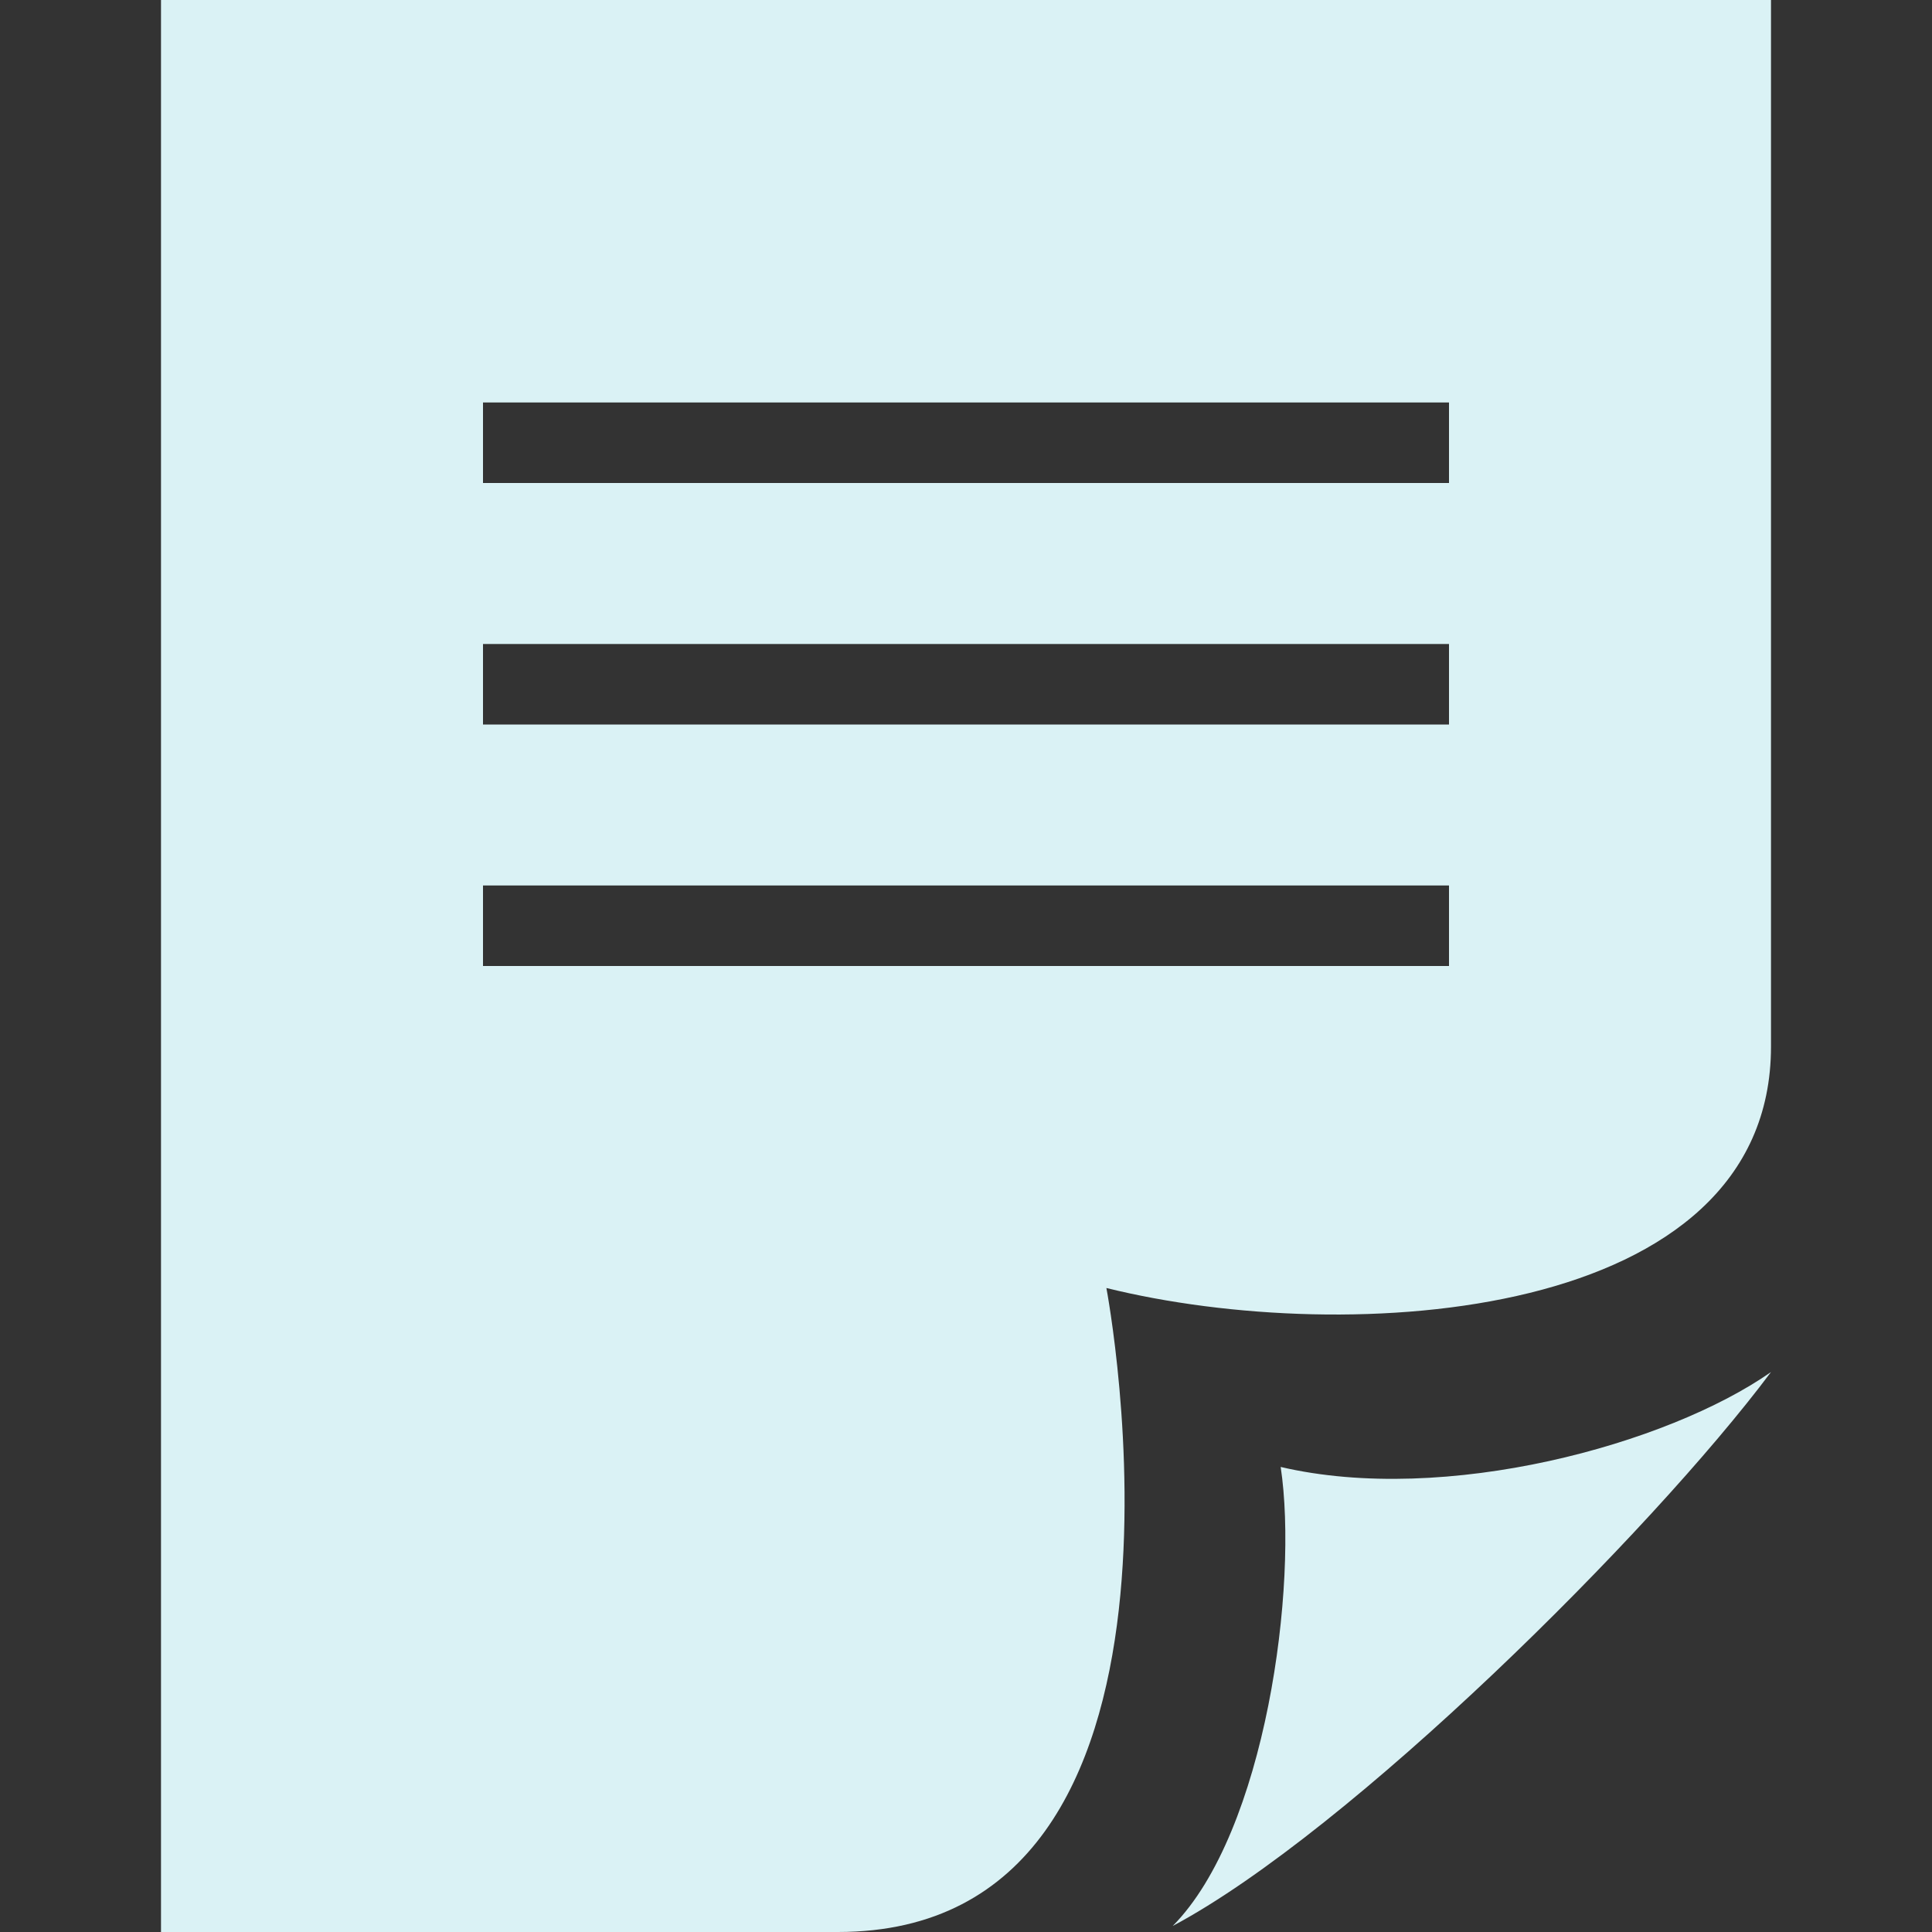 <svg width="24" height="24" viewBox="0 0 24 24" fill="none" xmlns="http://www.w3.org/2000/svg">
<rect x="0" y="0" width="24" height="24" fill="#333333" stroke="none"/>
<path d="M22 13V0H2V24H10.409C15.266 24 13.744 16 13.744 16C16.753 16.745 22 16.419 22 13ZM18 6H6V5H18V6ZM18 9H6V8H18V9ZM18 12H6V11H18V12ZM15.909 18.223C17.956 18.701 20.714 17.944 22 17.044C20.506 19.042 16.77 22.752 14.568 23.925C15.724 22.757 16.131 19.691 15.909 18.223Z" fill="#DAF2F5"/>
</svg>
